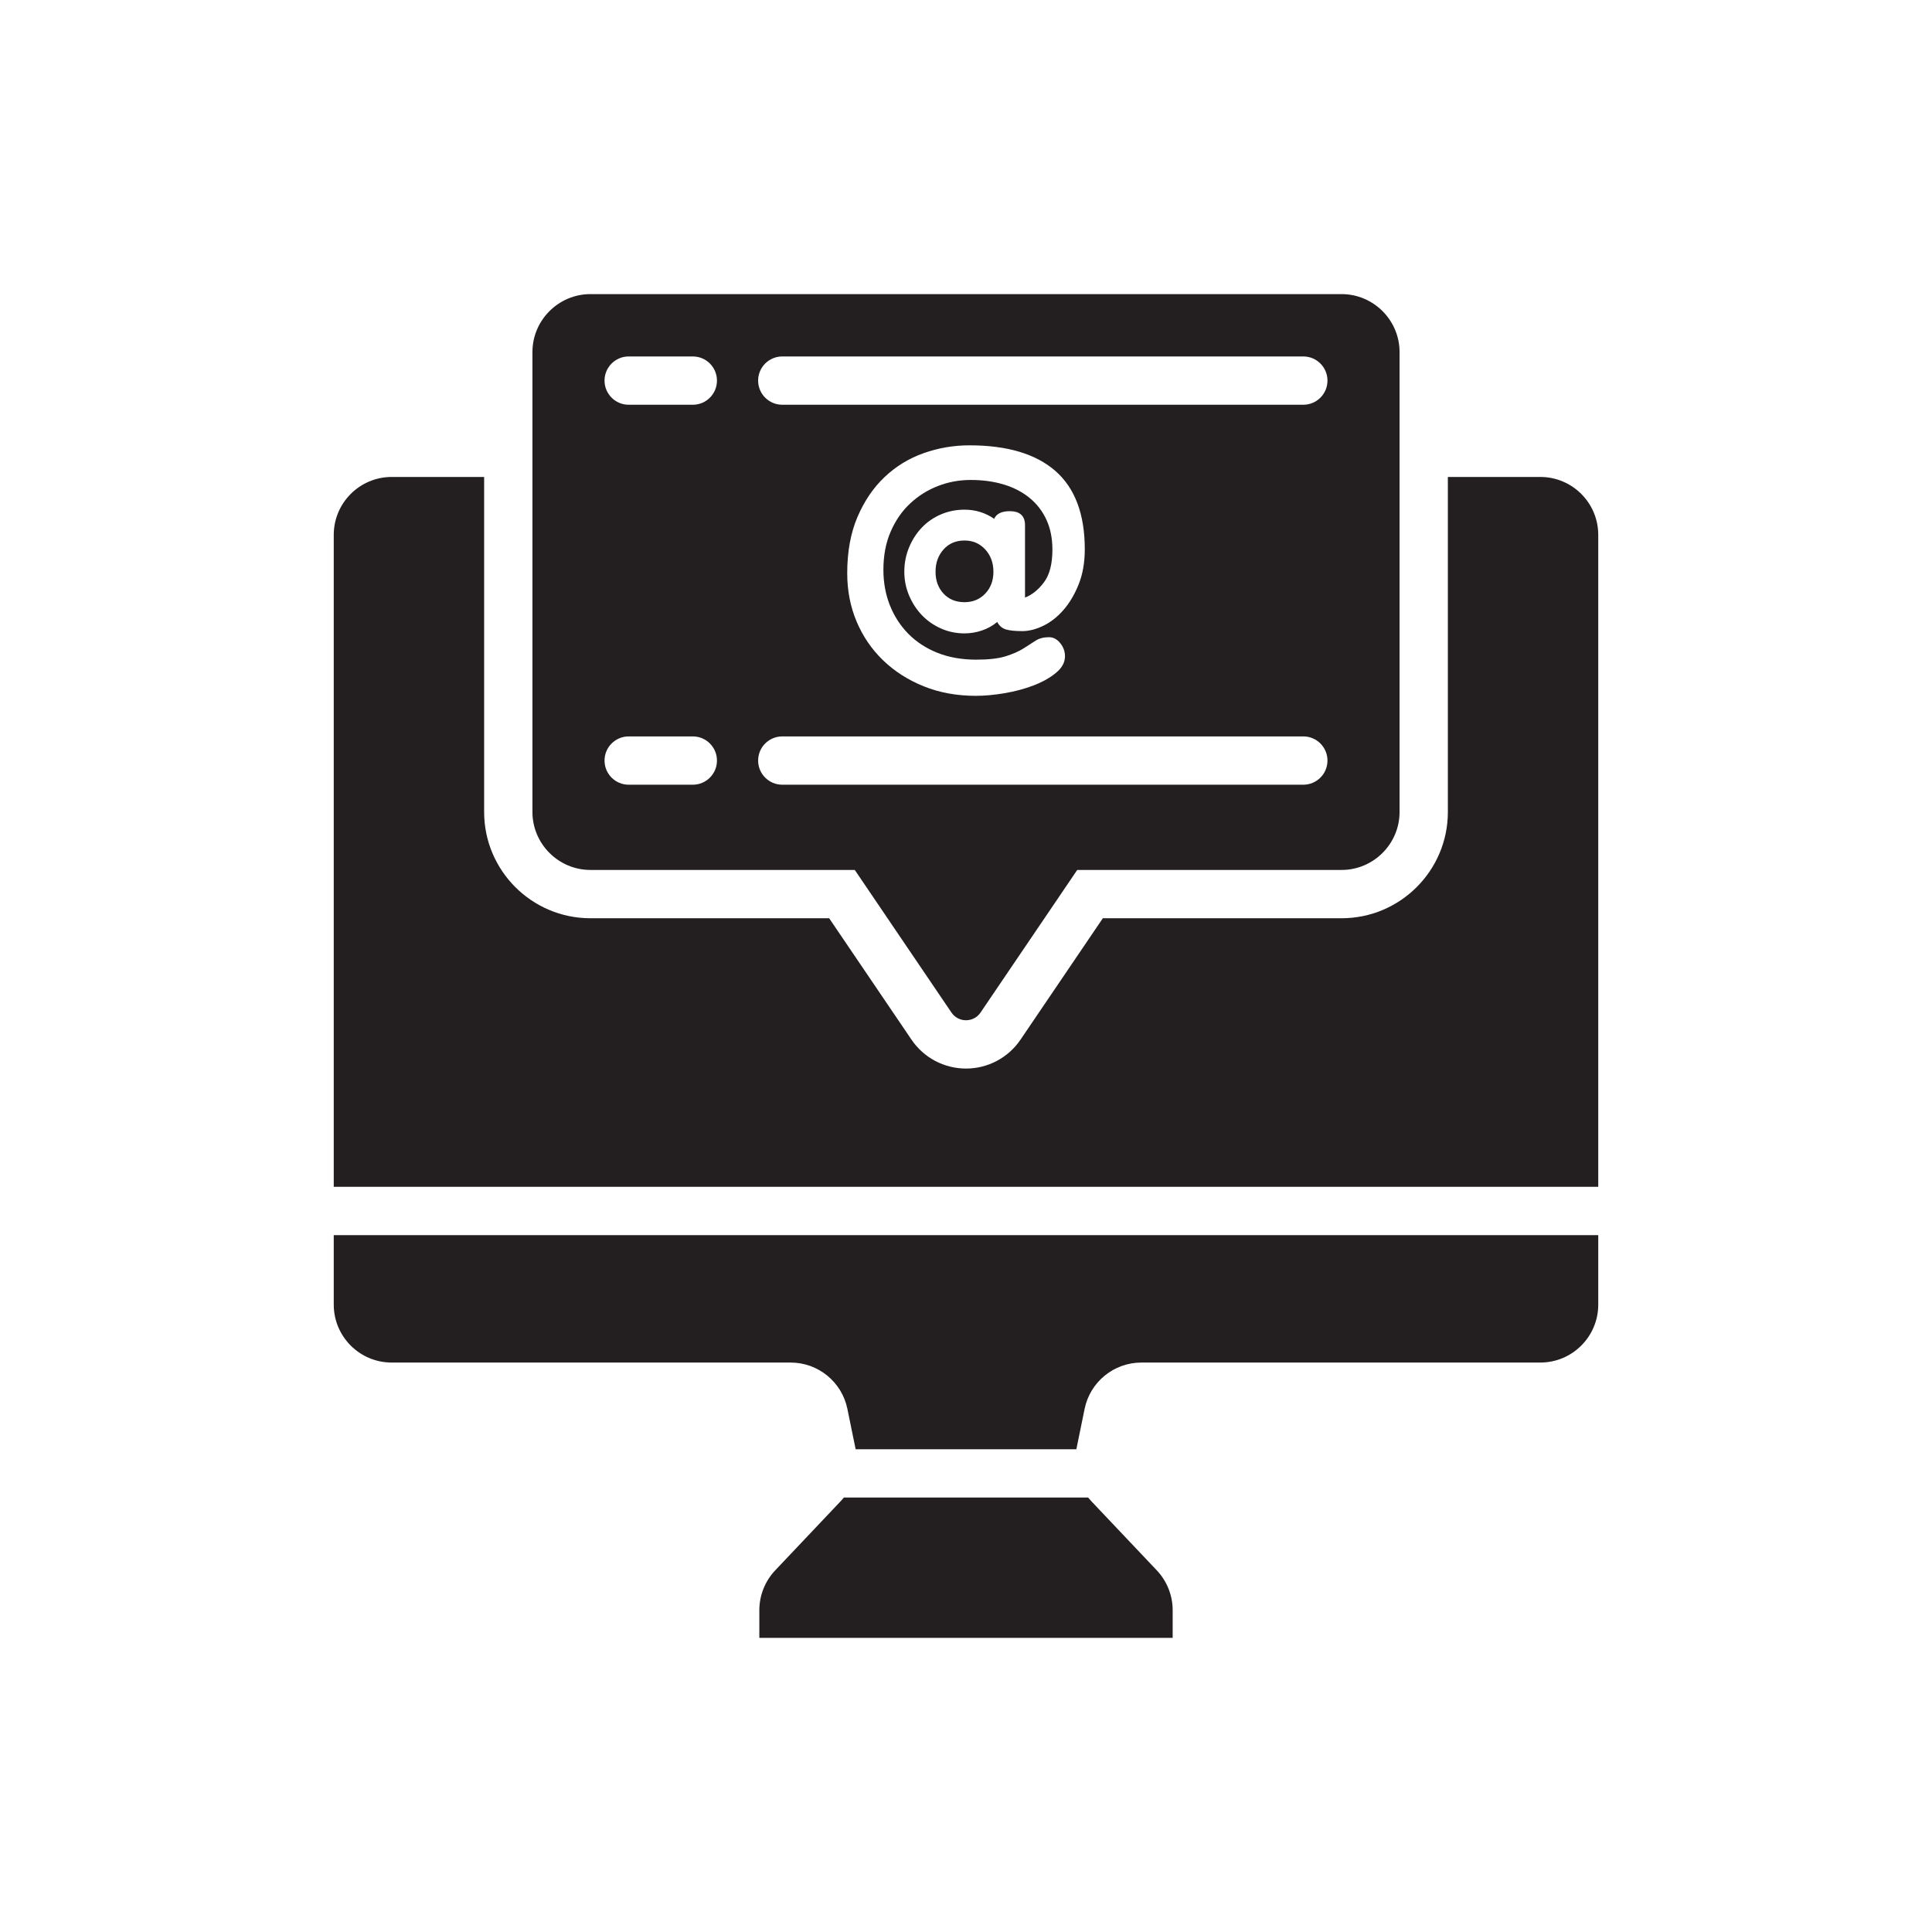 <?xml version="1.0" ?>

<svg width="800px" height="800px" viewBox="0 0 1000 1000" id="Layer_2" version="1.1" xml:space="preserve" xmlns="http://www.w3.org/2000/svg" xmlns:xlink="http://www.w3.org/1999/xlink">
<g>
<path d="M172.749,675.255c0,16.568,13.432,30,30,30h206.469c14.252,0,26.537,10.027,29.392,23.991   l4.27,20.884h114.24l4.27-20.884c2.855-13.963,15.14-23.991,29.392-23.991h206.469c16.569,0,30-13.432,30-30V639.3H172.749V675.255   z" style="fill:#231F20;"/>
<path d="M797.251,246.87h-47.839v173.412c0,30.327-24.673,55-55,55H570.828l-42.615,62.845   c-6.351,9.366-16.897,14.957-28.213,14.957s-21.862-5.591-28.213-14.956l-42.615-62.846H305.588c-30.327,0-55-24.673-55-55V246.87   h-47.839c-16.568,0-30,13.431-30,30V614.3h654.502V276.87C827.251,260.301,813.819,246.87,797.251,246.87z" style="fill:#231F20;"/>
<path d="M564.7,776.839c-0.52-0.55-1.02-1.12-1.49-1.71H436.79c-0.47,0.59-0.97,1.16-1.49,1.71l-34.06,35.98   c-5.271,5.58-8.21,12.95-8.21,20.63v14.32H606.97v-14.32c0-7.68-2.939-15.05-8.21-20.63L564.7,776.839z" style="fill:#231F20;"/>
<path d="M499.214,279.766c-4.474,0-8.082,1.54-10.84,4.626c-2.758,3.087-4.137,6.936-4.137,11.53   c0,4.602,1.379,8.371,4.137,11.329c2.758,2.959,6.366,4.434,10.84,4.434c4.33,0,7.906-1.475,10.744-4.434   c2.822-2.958,4.233-6.727,4.233-11.329c0-4.594-1.411-8.443-4.233-11.53C507.12,281.305,503.544,279.766,499.214,279.766z" style="fill:#231F20;"/>
<path d="M305.588,450.282h136.838l50.053,73.815c3.605,5.317,11.438,5.317,15.043,0l50.053-73.815h136.838   c16.5,0,30-13.5,30-30V182.231c0-16.5-13.5-30-30-30H305.588c-16.5,0-30,13.5-30,30v238.051   C275.588,436.782,289.088,450.282,305.588,450.282z M404.904,184.499h269.692c6.903,0,12.5,5.596,12.5,12.5   c0,6.904-5.597,12.5-12.5,12.5H404.904c-6.903,0-12.5-5.596-12.5-12.5C392.404,190.096,398,184.499,404.904,184.499z    M540.394,301.342c2.886-3.872,4.33-9.493,4.33-16.854c0-5.773-1.01-10.896-3.047-15.363c-2.037-4.466-4.923-8.242-8.675-11.337   c-3.736-3.079-8.211-5.412-13.39-6.992c-5.195-1.579-10.937-2.365-17.239-2.365c-5.917,0-11.561,1.05-16.95,3.151   c-5.388,2.109-10.183,5.124-14.384,9.068c-4.217,3.937-7.553,8.804-10.055,14.577c-2.501,5.789-3.736,12.356-3.736,19.708   c0,6.567,1.107,12.676,3.336,18.329c2.245,5.645,5.42,10.576,9.558,14.777c4.137,4.201,9.172,7.489,15.074,9.854   c5.917,2.357,12.62,3.544,20.109,3.544c6.431,0,11.53-0.593,15.267-1.772c3.753-1.187,6.799-2.534,9.172-4.041   c2.357-1.507,4.458-2.854,6.302-4.041c1.828-1.178,4.137-1.772,6.896-1.772c2.229,0,4.169,1.018,5.805,3.055   c1.652,2.037,2.47,4.306,2.47,6.799c0,3.151-1.54,6.005-4.634,8.571c-3.079,2.558-6.928,4.731-11.53,6.503   c-4.602,1.772-9.589,3.119-14.978,4.041c-5.388,0.914-10.375,1.379-14.961,1.379c-9.862,0-18.858-1.644-27.004-4.931   c-8.147-3.279-15.17-7.785-21.087-13.494c-5.901-5.717-10.471-12.42-13.694-20.101c-3.223-7.681-4.827-15.988-4.827-24.928   c0-11.161,1.78-20.887,5.324-29.162c3.544-8.274,8.242-15.17,14.095-20.694c5.837-5.516,12.572-9.622,20.19-12.315   c7.617-2.686,15.507-4.033,23.653-4.033c19.564,0,34.414,4.434,44.532,13.302c10.103,8.86,15.17,22.362,15.17,40.491   c0,6.831-1.059,12.877-3.159,18.129c-2.101,5.252-4.731,9.686-7.874,13.302c-3.159,3.616-6.639,6.334-10.439,8.178   c-3.816,1.836-7.425,2.758-10.84,2.758c-3.817,0-6.671-0.297-8.579-0.89c-1.909-0.593-3.384-1.868-4.426-3.841   c-2.373,1.972-5.035,3.448-7.986,4.434c-2.951,0.986-5.949,1.475-8.964,1.475c-4.33,0-8.403-0.85-12.219-2.558   c-3.817-1.708-7.088-4.009-9.846-6.896c-2.758-2.895-4.971-6.278-6.607-10.151c-1.652-3.873-2.47-7.978-2.47-12.316   c0-4.466,0.818-8.668,2.47-12.612c1.636-3.945,3.849-7.352,6.607-10.247c2.758-2.887,6.029-5.156,9.846-6.799   c3.816-1.636,7.89-2.461,12.219-2.461c5.645,0,10.776,1.58,15.362,4.73c1.186-2.63,3.881-3.945,8.082-3.945   c5.26,0,7.89,2.438,7.89,7.296v37.436C534.221,307.877,537.508,305.215,540.394,301.342z M404.904,381.166h269.692   c6.903,0,12.5,5.596,12.5,12.5c0,6.904-5.597,12.5-12.5,12.5H404.904c-6.903,0-12.5-5.596-12.5-12.5   C392.404,386.762,398,381.166,404.904,381.166z M325.404,184.499h33.192c6.903,0,12.5,5.596,12.5,12.5   c0,6.904-5.597,12.5-12.5,12.5h-33.192c-6.903,0-12.5-5.596-12.5-12.5C312.904,190.096,318.5,184.499,325.404,184.499z    M312.904,393.666c0-6.903,5.597-12.5,12.5-12.5h33.192c6.903,0,12.5,5.597,12.5,12.5v0c0,6.904-5.597,12.5-12.5,12.5h-33.192   C318.5,406.166,312.904,400.569,312.904,393.666L312.904,393.666z" style="fill:#231F20;"/>
</g>
</svg>